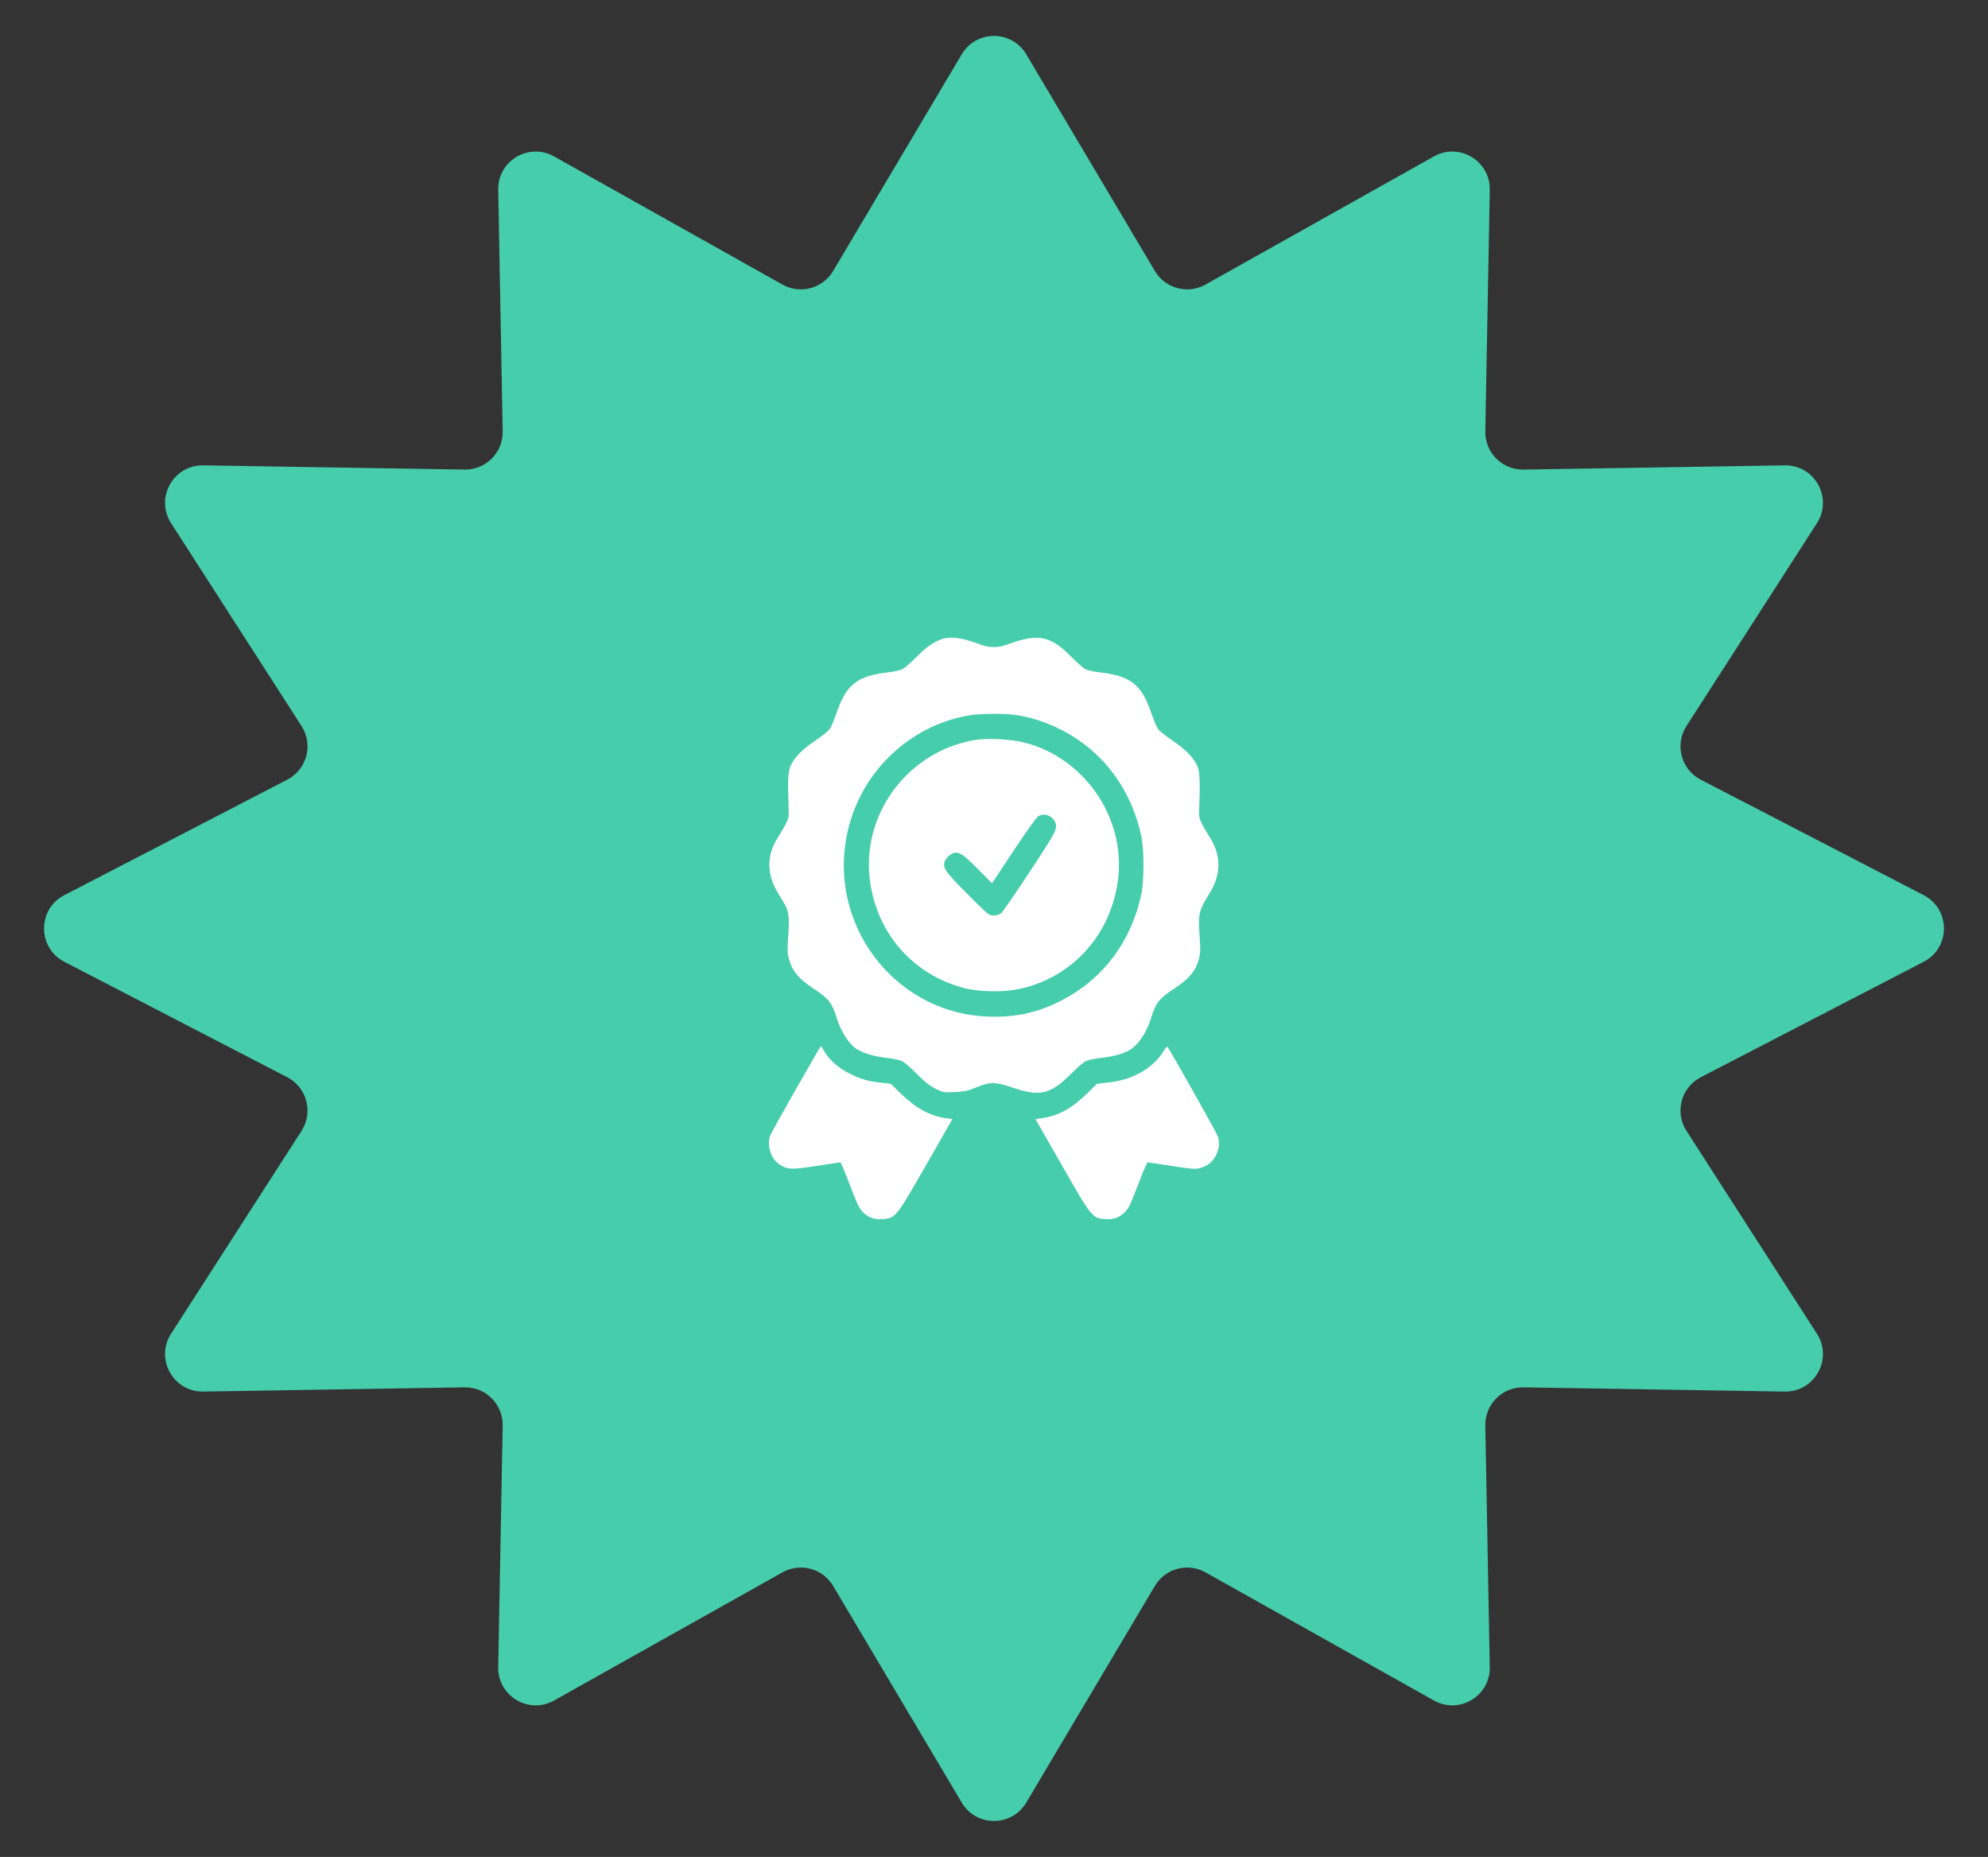 <?xml version="1.0" encoding="UTF-8"?> <svg xmlns="http://www.w3.org/2000/svg" width="106" height="99" viewBox="0 0 106 99" fill="none"><rect x="0" y="0" width="106" height="99" fill="#333333" stroke="none"/> <path d="M51.28 2.896C52.055 1.591 53.945 1.591 54.72 2.896L61.578 14.448C62.133 15.382 63.33 15.703 64.277 15.172L76.457 8.339C77.805 7.583 79.464 8.575 79.435 10.12L79.197 22.999C79.176 24.13 80.097 25.054 81.229 25.035L95.164 24.81C96.761 24.785 97.743 26.549 96.879 27.892L89.922 38.71C89.284 39.701 89.638 41.026 90.684 41.568L102.571 47.724C104.011 48.47 104.011 50.53 102.571 51.276L90.684 57.432C89.638 57.974 89.284 59.299 89.922 60.29L96.879 71.108C97.743 72.451 96.761 74.216 95.164 74.19L81.229 73.965C80.097 73.946 79.176 74.87 79.197 76.001L79.435 88.88C79.464 90.425 77.805 91.417 76.457 90.661L64.277 83.828C63.33 83.297 62.133 83.618 61.578 84.552L54.72 96.104C53.945 97.409 52.055 97.409 51.28 96.104L44.422 84.552C43.867 83.618 42.67 83.297 41.723 83.828L29.543 90.661C28.195 91.417 26.536 90.425 26.565 88.88L26.803 76.001C26.824 74.87 25.903 73.946 24.771 73.965L10.836 74.19C9.239 74.216 8.257 72.451 9.121 71.108L16.078 60.29C16.716 59.299 16.362 57.974 15.316 57.432L3.429 51.276C1.989 50.53 1.989 48.47 3.429 47.724L15.316 41.568C16.362 41.026 16.716 39.701 16.078 38.71L9.121 27.892C8.257 26.549 9.239 24.785 10.836 24.81L24.771 25.035C25.903 25.054 26.824 24.13 26.803 22.999L26.565 10.12C26.536 8.575 28.195 7.583 29.543 8.339L41.723 15.172C42.67 15.703 43.867 15.382 44.422 14.448L51.28 2.896Z" fill="#46CDAC"></path> <path fill-rule="evenodd" clip-rule="evenodd" d="M49.877 34.225C49.551 34.391 49.286 34.599 48.884 35.008C48.582 35.314 48.241 35.613 48.126 35.673C48.01 35.733 47.658 35.811 47.344 35.847C45.715 36.033 45.124 36.495 44.615 37.983C44.485 38.363 44.318 38.76 44.243 38.866C44.169 38.972 43.834 39.241 43.501 39.463C42.81 39.923 42.351 40.386 42.157 40.821C42.017 41.132 41.991 41.675 42.048 43.049C42.069 43.537 42.054 43.619 41.897 43.93C41.801 44.119 41.628 44.419 41.511 44.597C40.84 45.619 40.856 46.643 41.56 47.741C42.084 48.557 42.111 48.694 42.019 50.025C41.976 50.645 41.985 50.834 42.075 51.169C42.228 51.74 42.593 52.185 43.28 52.638C44.21 53.251 44.354 53.433 44.647 54.372C44.832 54.963 45.227 55.59 45.589 55.867C45.922 56.122 46.561 56.322 47.297 56.404C47.621 56.439 47.982 56.514 48.099 56.571C48.216 56.627 48.57 56.934 48.886 57.254C49.307 57.68 49.574 57.891 49.883 58.044C50.293 58.248 50.321 58.253 50.915 58.222C51.411 58.196 51.619 58.151 52.026 57.985C52.802 57.668 53.066 57.668 53.995 57.985C55.449 58.481 56.009 58.349 57.102 57.254C57.423 56.933 57.78 56.624 57.896 56.569C58.012 56.513 58.381 56.437 58.717 56.399C59.491 56.311 60.047 56.138 60.389 55.876C60.763 55.59 61.157 54.969 61.343 54.372C61.636 53.433 61.78 53.251 62.71 52.638C63.398 52.185 63.762 51.74 63.915 51.169C64.005 50.834 64.014 50.645 63.971 50.025C63.879 48.69 63.905 48.571 64.504 47.605C65.128 46.601 65.119 45.572 64.479 44.597C64.362 44.419 64.189 44.119 64.093 43.93C63.936 43.619 63.922 43.537 63.942 43.049C63.999 41.675 63.973 41.132 63.834 40.821C63.639 40.386 63.18 39.923 62.49 39.463C62.156 39.241 61.822 38.972 61.747 38.866C61.672 38.76 61.505 38.363 61.375 37.983C60.866 36.495 60.276 36.033 58.647 35.847C58.332 35.811 57.982 35.733 57.868 35.674C57.755 35.615 57.416 35.316 57.115 35.011C55.996 33.876 55.337 33.753 53.683 34.373C53.244 34.538 52.746 34.538 52.307 34.373C51.605 34.11 51.142 34 50.737 34C50.387 34 50.253 34.035 49.877 34.225ZM54.156 38.118C55.266 38.274 56.441 38.737 57.45 39.417C59.192 40.59 60.391 42.407 60.852 44.571C61.009 45.313 61.011 46.919 60.855 47.669C60.331 50.175 58.827 52.187 56.623 53.327C55.422 53.949 54.337 54.209 52.964 54.205C47.712 54.191 43.908 49.153 45.273 44.02C46.074 41.011 48.554 38.707 51.591 38.152C52.192 38.042 53.496 38.025 54.156 38.118ZM52.031 39.445C48.505 40.007 45.984 43.277 46.366 46.793C46.678 49.66 48.612 51.93 51.37 52.667C52.182 52.883 53.448 52.912 54.309 52.733C57.197 52.134 59.299 49.779 59.626 46.778C59.977 43.546 57.81 40.418 54.651 39.596C53.95 39.414 52.683 39.341 52.031 39.445ZM55.998 43.534C56.095 43.592 56.205 43.708 56.242 43.79C56.412 44.168 56.368 44.257 54.92 46.456C54.155 47.618 53.462 48.622 53.379 48.688C53.288 48.761 53.129 48.808 52.975 48.808C52.73 48.808 52.684 48.77 51.574 47.653C50.425 46.497 50.292 46.314 50.355 45.978C50.389 45.798 50.657 45.526 50.847 45.477C51.144 45.402 51.34 45.53 52.117 46.309L52.896 47.09L54.056 45.339C54.767 44.264 55.276 43.557 55.372 43.509C55.587 43.401 55.789 43.41 55.998 43.534ZM42.446 58.056C41.729 59.314 41.109 60.431 41.069 60.54C40.877 61.052 41.101 61.776 41.541 62.065C41.992 62.362 42.17 62.37 43.523 62.161C44.203 62.056 44.779 61.97 44.805 61.97C44.831 61.97 45.013 62.39 45.209 62.904C45.716 64.227 45.788 64.385 45.977 64.587C46.275 64.904 46.586 65.025 47.031 64.996C47.753 64.949 47.762 64.939 49.371 62.126L50.782 59.661L50.437 59.614C49.607 59.501 48.851 59.095 48.075 58.344L47.492 57.78L47.007 57.726C46.264 57.642 45.945 57.553 45.333 57.255C44.724 56.959 44.228 56.524 43.945 56.038C43.859 55.89 43.78 55.769 43.769 55.769C43.759 55.769 43.163 56.798 42.446 58.056ZM62.048 56.034C61.794 56.471 61.285 56.94 60.763 57.214C60.211 57.504 59.746 57.639 59.009 57.722L58.49 57.781L57.978 58.285C57.173 59.079 56.411 59.499 55.575 59.611L55.209 59.661L56.62 62.126C58.229 64.939 58.237 64.949 58.959 64.996C59.404 65.025 59.715 64.904 60.013 64.587C60.202 64.385 60.274 64.227 60.781 62.904C60.977 62.39 61.165 61.97 61.198 61.97C61.23 61.97 61.807 62.056 62.479 62.161C63.493 62.32 63.745 62.341 63.961 62.283C64.381 62.172 64.659 61.95 64.84 61.583C65.018 61.221 65.046 60.908 64.93 60.572C64.865 60.383 62.367 55.944 62.252 55.812C62.227 55.784 62.135 55.884 62.048 56.034Z" fill="white"></path> </svg> 